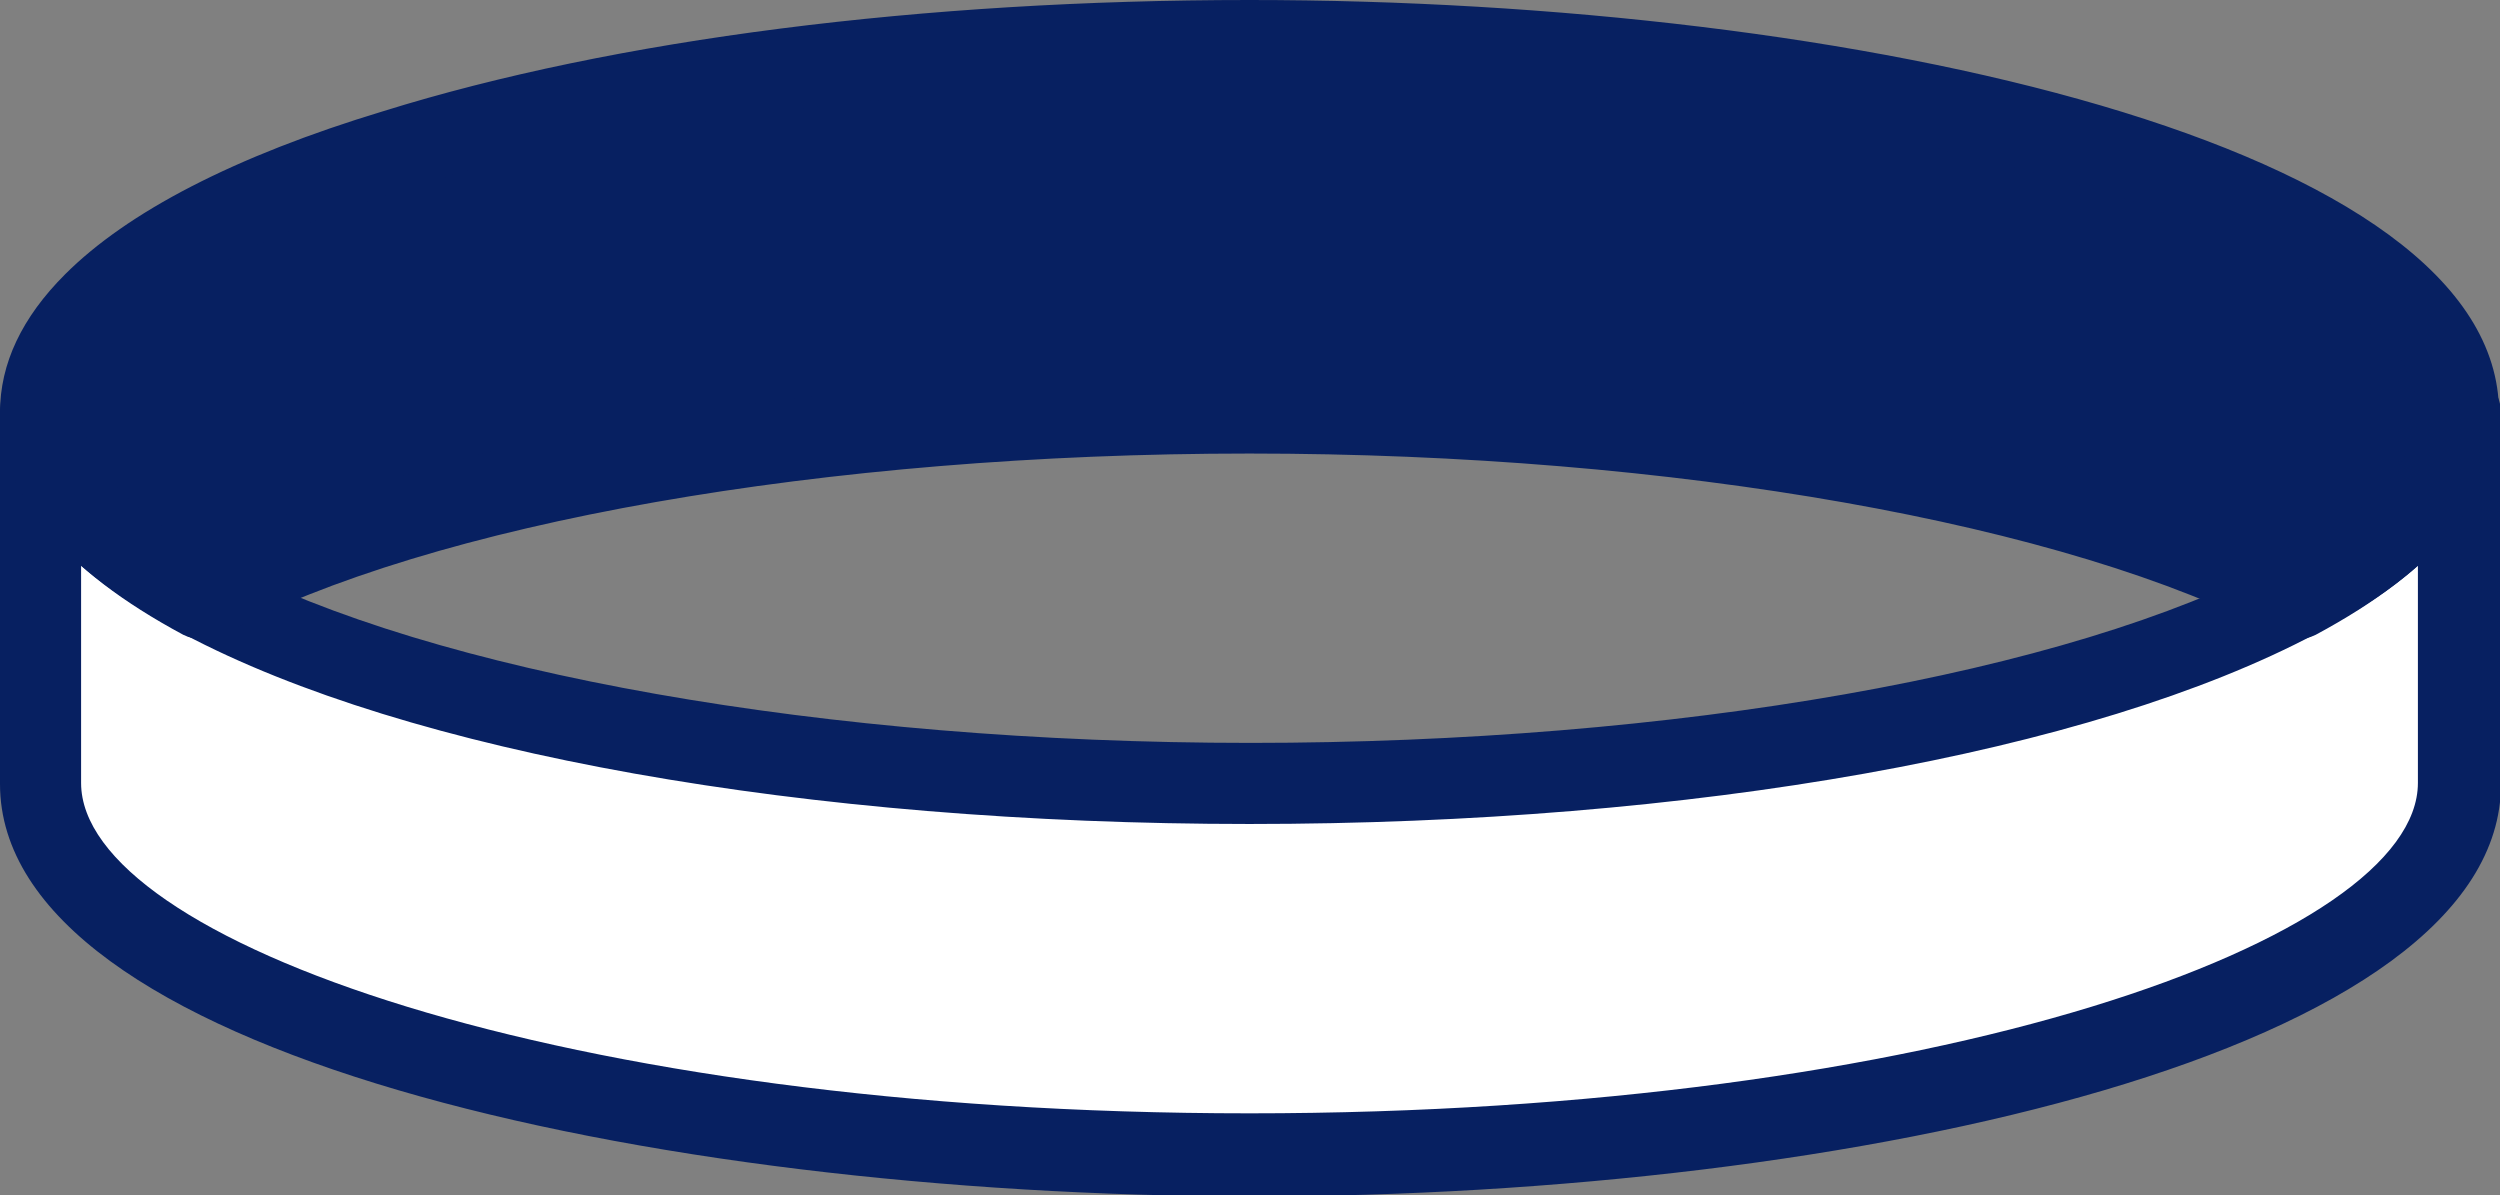 <?xml version="1.0" encoding="utf-8"?>
<!-- Generator: Adobe Illustrator 24.0.2, SVG Export Plug-In . SVG Version: 6.00 Build 0)  -->
<svg version="1.1" id="Layer_1" xmlns="http://www.w3.org/2000/svg" xmlns:xlink="http://www.w3.org/1999/xlink" x="0px" y="0px"
	 viewBox="0 0 249.7 119.4" style="enable-background:new 0 0 249.7 119.4;" xml:space="preserve">
<rect x="0" y="0" width="249.7" height="119.4" fill="#808080" stroke="none"/>
<style type="text/css">
	.st0{fill:#FFFFFF;}
	.st1{fill:#072061;}
</style>
<g id="XMLID_10_">
	<g id="XMLID_59_">
		<g id="XMLID_68_">
			<path id="XMLID_241_" class="st0" d="M124.8,115.4c66.7,0,120.7-16.6,120.7-37.1l0-37.1c0,6.8-5.9,13.1-16.2,18.5
				c-20.9,11.1-59.9,18.5-104.6,18.5c-44.7,0-83.7-7.5-104.6-18.5C10,54.3,4.1,47.9,4.1,41.2l0,37.1
				C4.1,98.8,58.1,115.4,124.8,115.4z"/>
			<path id="XMLID_242_" class="st1" d="M1.2,38.3c0.7-0.7,1.8-1.2,2.9-1.2c2.3,0,4.1,1.8,4.1,4.1l0,0c0,4.8,5,10.1,14,14.9
				c21,11.1,60.3,18.1,102.7,18.1c42.3,0,81.7-6.9,102.7-18.1c9-4.8,14-10.1,14-14.9c0-2.3,1.8-4.1,4.1-4.1c1.1,0,2.1,0.5,2.9,1.2
				c0.7,0.7,1.2,1.8,1.2,2.9l0,37.1c0,26.7-64.3,41.2-124.8,41.2C64.3,119.4,0,105,0,78.3l0-37.1l0,0C0,40,0.5,39,1.2,38.3z
				 M241.5,56.5c-2.7,2.4-6.1,4.6-10.2,6.8c-22.4,11.9-62.2,19-106.5,19c-44.3,0-84.1-7.1-106.5-19c-4.1-2.2-7.4-4.4-10.2-6.8
				l0,21.7c0,15.6,47.9,33,116.7,33c68.7,0,116.7-17.4,116.7-33L241.5,56.5z"/>
		</g>
		<g id="XMLID_90_">
			<path id="XMLID_237_" class="st1" d="M20.2,59.7c20.9-11.1,59.9-18.5,104.6-18.5c44.7,0,83.7,7.5,104.6,18.5
				c10.3-5.5,16.2-11.8,16.2-18.5c0-20.5-54.1-37.1-120.7-37.1C58.1,4.1,4.1,20.7,4.1,41.2C4.1,47.9,10,54.3,20.2,59.7z"/>
			<path id="XMLID_238_" class="st1" d="M6.5,27.4c6.2-6.2,16.9-11.8,31.8-16.3C61.4,3.9,92.2,0,124.8,0
				c60.5,0,124.8,14.4,124.8,41.2c0,8.2-6.2,15.7-18.3,22.2c-1.2,0.6-2.6,0.6-3.8,0c-21-11.1-60.3-18.1-102.7-18.1
				c-42.3,0-81.7,6.9-102.7,18.1c-1.2,0.6-2.6,0.6-3.8,0C6.2,56.9,0,49.4,0,41.2C0,36.3,2.2,31.7,6.5,27.4z M237.4,49.2
				c2.7-2.7,4.1-5.4,4.1-8c0-15.6-47.9-33-116.7-33C93,8.2,63.1,12,40.6,18.8C20.3,25.1,8.2,33.4,8.2,41.2c0,4.5,4.3,9.4,12.1,13.9
				c22.7-11.3,61.5-18,104.5-18c43,0,81.8,6.7,104.5,18C232.7,53.2,235.4,51.2,237.4,49.2z"/>
		</g>
	</g>
</g>
</svg>
